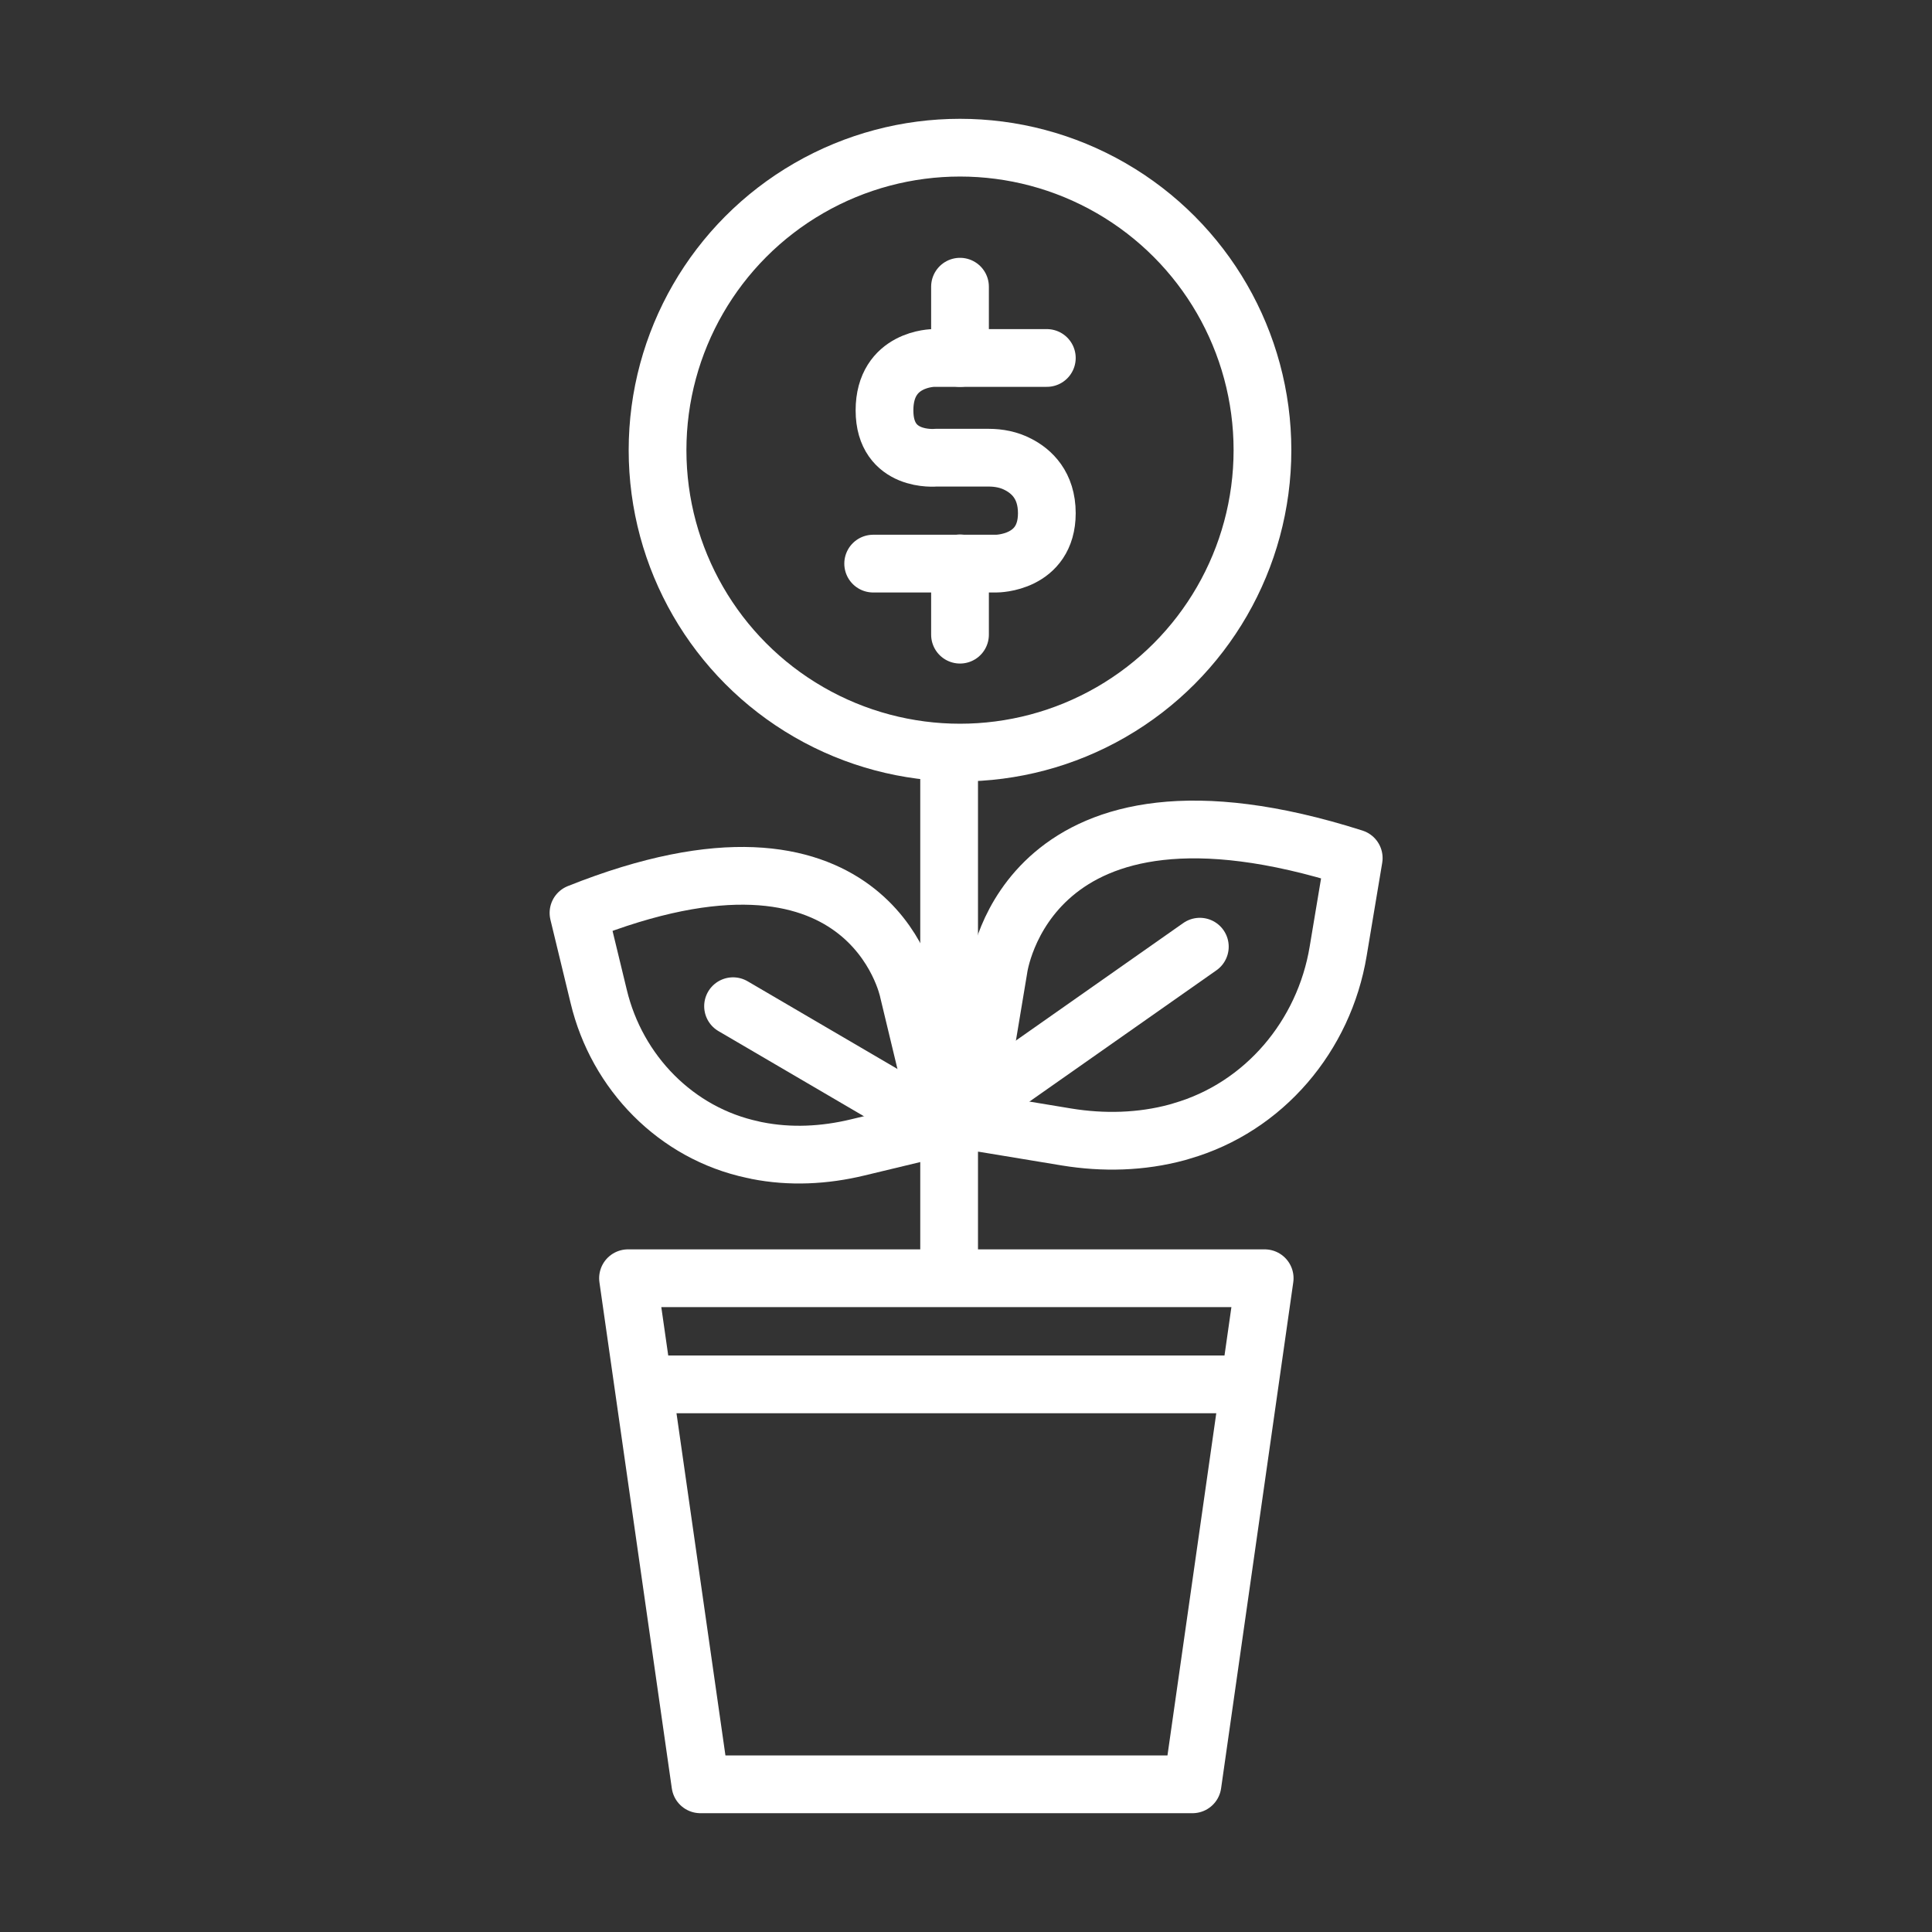 <?xml version="1.0" encoding="UTF-8"?>
<svg id="Layer_1" data-name="Layer 1" xmlns="http://www.w3.org/2000/svg" viewBox="0 0 87 87">
  <rect x="0" y="0" width="87" height="87" fill="#333333" stroke="none"/>
  <defs>
    <style>
      .cls-1 {
        fill: none;
        stroke: #fff;
        stroke-linecap: round;
        stroke-linejoin: round;
        stroke-width: 2.6px;
      }
    </style>
  </defs>
  <g>
    <circle class="cls-1" cx="43.23" cy="20.27" r="13.62"/>
    <path class="cls-1" d="M47.14,16.12h-5.09s-2.22,0-2.22,2.36,2.31,2.13,2.31,2.13h2.38c.46,0,.92.09,1.32.3.61.31,1.3.94,1.3,2.2,0,2.27-2.27,2.27-2.27,2.27h-5.55"/>
    <line class="cls-1" x1="43.23" y1="12.91" x2="43.23" y2="16.12"/>
    <line class="cls-1" x1="43.23" y1="25.37" x2="43.23" y2="28.58"/>
  </g>
  <line class="cls-1" x1="42.74" y1="56.55" x2="42.74" y2="34.03"/>
  <path class="cls-1" d="M43.82,50.52l1.15-6.9s1.24-9.68,15.99-4.98l-.7,4.19c-.63,3.82-3.34,7.03-7.05,8.1-.07.02-.13.04-.2.06-1.62.44-3.33.48-4.98.21l-3.75-.62-.45-.05Z"/>
  <path class="cls-1" d="M42.39,50.8l-1.49-6.2s-1.76-8.72-14.85-3.49l.91,3.76c.82,3.43,3.49,6.17,6.94,6.9.06.01.12.03.18.04,1.5.3,3.05.22,4.54-.14l3.37-.81.4-.07Z"/>
  <line class="cls-1" x1="43.96" y1="49.7" x2="54.03" y2="42.63"/>
  <line class="cls-1" x1="33.01" y1="45.31" x2="42.39" y2="50.8"/>
  <polygon class="cls-1" points="53.7 80.35 31.54 80.35 28.28 57.56 56.95 57.56 53.7 80.35"/>
  <line class="cls-1" x1="29.02" y1="62.34" x2="55.85" y2="62.34"/>
</svg>